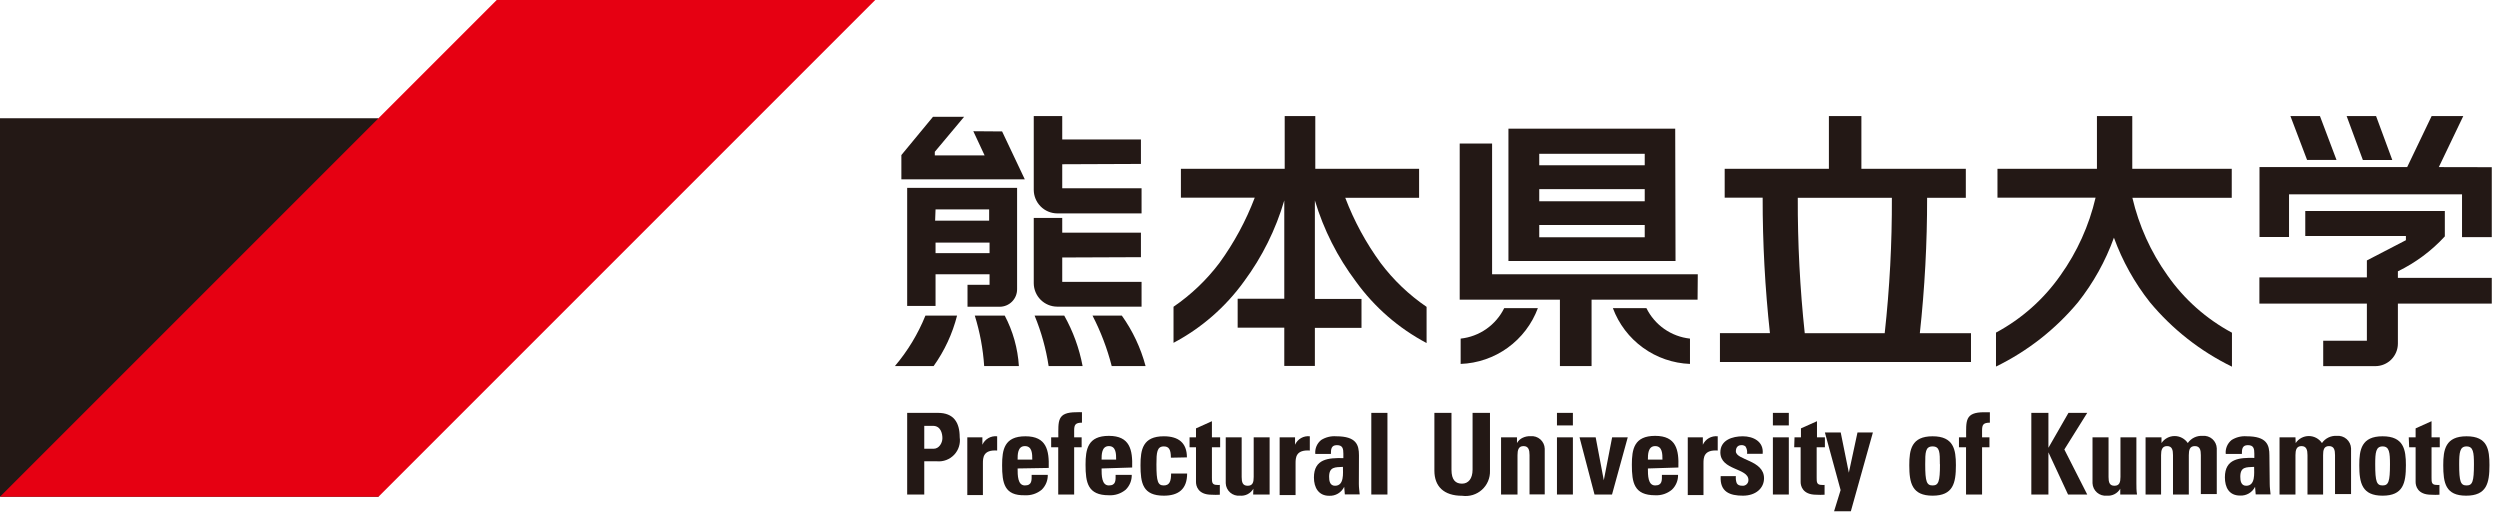 <svg width="237" height="49" viewBox="0 0 237 49" fill="none" xmlns="http://www.w3.org/2000/svg">
<path d="M95 12.46L97.15 17H85.45V14.7L88.45 11.07H91.4L88.62 14.39V14.73H93.34L92.27 12.44L95 12.46ZM96.42 17.81V27.42C96.421 27.637 96.38 27.853 96.297 28.055C96.215 28.256 96.094 28.439 95.94 28.593C95.787 28.747 95.605 28.87 95.404 28.953C95.203 29.037 94.987 29.08 94.77 29.08H91.72V27H93.81V26H88.69V29H86V17.81H96.42ZM88.65 20.92H93.77V19.85H88.69L88.65 20.92ZM93.81 24V23H88.69V24H93.81ZM108.16 15.54V13.22H100.7V11H98V18C98.003 18.589 98.237 19.153 98.653 19.57C99.068 19.988 99.631 20.225 100.22 20.23H108.22V17.85H100.7V15.57L108.16 15.54ZM108.16 24.38V22.06H100.7V20.66H98V26.85C98.003 27.438 98.237 28.001 98.653 28.417C99.069 28.833 99.632 29.067 100.22 29.07H108.22V26.72H100.7V24.41L108.16 24.38ZM90.73 29.92H87.73C87.027 31.657 86.052 33.271 84.84 34.7H88.51C89.539 33.258 90.292 31.637 90.73 29.92ZM95.25 29.92H92.41C92.893 31.473 93.192 33.077 93.3 34.7H96.59C96.486 33.03 96.029 31.401 95.25 29.92ZM100.89 29.92H98.08C98.714 31.454 99.16 33.059 99.41 34.7H102.63C102.315 33.022 101.727 31.408 100.89 29.92ZM106.35 29.92H103.57C104.354 31.44 104.965 33.043 105.39 34.7H108.6C108.142 32.985 107.38 31.366 106.35 29.92Z" fill="#231815"/>
<path d="M182 31.59C182.465 27.326 182.695 23.039 182.69 18.75H186.36V16H176.46V11H173.38V16H163.5V18.74H167.1C167.094 23.029 167.325 27.316 167.79 31.58H163.05V34.32H186.85V31.59H182ZM170.4 18.75H179.35C179.366 23.039 179.139 27.326 178.67 31.59H171.09C170.635 27.325 170.414 23.039 170.43 18.75H170.4Z" fill="#231815"/>
<path d="M160.93 28.41H150.88V34.7H147.88V28.41H138.38V13.61H141.45V26H160.95L160.93 28.41ZM158.84 24.74H143V12.2H158.81L158.84 24.74ZM145.92 15.67H155.92V14.58H145.92V15.67ZM145.92 19.08H155.92V17.93H145.92V19.08ZM145.92 22.49H155.92V21.33H145.92V22.49ZM145.79 29.21H142.6C142.211 30.001 141.628 30.68 140.906 31.186C140.184 31.691 139.346 32.005 138.47 32.1V34.5C140.076 34.441 141.629 33.907 142.932 32.965C144.235 32.023 145.23 30.717 145.79 29.21ZM160.21 34.5V32.1C159.334 32.005 158.496 31.691 157.774 31.186C157.052 30.68 156.469 30.001 156.08 29.21H152.9C153.46 30.715 154.453 32.021 155.754 32.962C157.055 33.904 158.605 34.439 160.21 34.5Z" fill="#231815"/>
<path d="M130.89 24.94C129.498 23.036 128.368 20.954 127.53 18.75H134.53V16H124.69V11H121.79V16H111.95V18.74H118.95C118.112 20.942 116.985 23.024 115.6 24.93C114.384 26.54 112.915 27.941 111.25 29.08V32.5C113.899 31.098 116.188 29.102 117.94 26.67C119.652 24.358 120.942 21.761 121.75 19V28.32H117.33V31.06H121.75V34.69H124.65V31.08H129.07V28.34H124.65V19C125.482 21.773 126.799 24.377 128.54 26.69C130.296 29.122 132.589 31.116 135.24 32.52V29.09C133.573 27.954 132.103 26.552 130.89 24.94Z" fill="#231815"/>
<path d="M236.22 28.78H227.32V32.58C227.317 33.144 227.092 33.684 226.693 34.083C226.294 34.482 225.754 34.707 225.19 34.71H220.24V32.3H224.38V28.78H214.19V26.3H224.38V24.69L228.08 22.77V22.37H218.54V20H231.77V22.41C230.507 23.783 228.998 24.905 227.32 25.72V26.34H236.22V28.78ZM219.93 11H217.13L218.71 15.16H221.5L219.93 11ZM225.25 11H222.46L224 15.17H226.79L225.25 11ZM231.2 15.84L233.52 11H230.52L228.2 15.84H214.2V22.47H217V18.42H233.4V22.48H236.22V15.85L231.2 15.84Z" fill="#231815"/>
<path d="M205.47 26.1C203.895 23.89 202.767 21.393 202.15 18.75H211.57V16H202.14V11H198.79V16H189.36V18.74H198.66C198.043 21.383 196.915 23.88 195.34 26.09C193.755 28.359 191.659 30.222 189.22 31.53V34.75C192.216 33.29 194.868 31.211 197 28.65C198.457 26.808 199.606 24.741 200.4 22.53C201.202 24.739 202.354 26.805 203.81 28.65C205.941 31.215 208.593 33.297 211.59 34.76V31.54C209.151 30.232 207.054 28.369 205.47 26.1Z" fill="#231815"/>
<path d="M35.88 11.21H0V47.09H35.88V11.21Z" fill="#231815"/>
<path d="M35.88 47.09H0L47.09 0H82.97L35.88 47.09Z" fill="#E60012"/>
<path d="M86 39.14H88.92C90.4 39.14 90.98 40.04 90.98 41.45C91.024 41.749 90.999 42.054 90.907 42.343C90.816 42.631 90.661 42.894 90.453 43.114C90.245 43.333 89.99 43.503 89.707 43.609C89.424 43.716 89.121 43.758 88.82 43.73H87.62V46.88H86V39.14ZM87.62 42.54H88.52C89.01 42.54 89.34 42.01 89.34 41.54C89.34 41.07 89.17 40.37 88.44 40.37H87.62V42.54Z" fill="#231815"/>
<path d="M93.13 41.46V42.16C93.249 41.896 93.448 41.676 93.7 41.533C93.951 41.389 94.242 41.328 94.53 41.36V42.71C93.2 42.62 93.18 43.39 93.18 43.93V46.93H91.7V41.46H93.13Z" fill="#231815"/>
<path d="M96.47 44.41C96.47 45.06 96.47 46.02 97.16 46.02C97.85 46.02 97.8 45.51 97.8 45.02H99.33C99.335 45.28 99.287 45.538 99.189 45.779C99.091 46.019 98.945 46.238 98.76 46.42C98.313 46.794 97.741 46.983 97.16 46.95C95.21 47 95 45.8 95 44.1C95 42.62 95.21 41.36 97.21 41.36C99.21 41.36 99.47 42.68 99.42 44.36L96.47 44.41ZM97.86 43.57C97.86 43.04 97.86 42.29 97.16 42.29C96.46 42.29 96.47 43.11 96.47 43.57H97.86Z" fill="#231815"/>
<path d="M102.57 40.07C101.96 40.07 101.83 40.26 101.83 40.81V41.46H102.54V42.4H101.83V46.88H100.32V42.4H99.65V41.46H100.33C100.33 39.91 100.19 39.08 102.04 39.08C102.217 39.07 102.393 39.07 102.57 39.08V40.07Z" fill="#231815"/>
<path d="M104.43 44.41C104.43 45.06 104.43 46.02 105.12 46.02C105.81 46.02 105.76 45.51 105.76 45.02H107.29C107.295 45.28 107.247 45.538 107.149 45.779C107.051 46.019 106.905 46.238 106.72 46.42C106.273 46.794 105.701 46.983 105.12 46.95C103.12 46.95 102.91 45.76 102.91 44.06C102.91 42.58 103.12 41.32 105.12 41.32C107.12 41.32 107.38 42.64 107.33 44.32L104.43 44.41ZM105.81 43.57C105.81 43.04 105.81 42.29 105.12 42.29C104.43 42.29 104.43 43.11 104.43 43.57H105.81Z" fill="#231815"/>
<path d="M111 43.39C111 42.59 110.8 42.32 110.33 42.32C109.68 42.32 109.63 42.89 109.63 44.02C109.63 45.67 109.77 46.02 110.33 46.02C110.89 46.02 111.02 45.59 111.02 44.89H112.54C112.54 46.35 111.74 46.99 110.33 46.99C108.33 46.99 108.12 45.8 108.12 44.1C108.12 42.62 108.33 41.36 110.33 41.36C111.72 41.36 112.52 41.98 112.52 43.36L111 43.39Z" fill="#231815"/>
<path d="M112.77 41.46H113.38V40.61L114.89 39.93V41.46H115.67V42.4H114.89V45.29C114.89 45.7 114.89 45.97 115.37 45.97C115.46 45.981 115.55 45.981 115.64 45.97V46.9C115.38 46.916 115.12 46.916 114.86 46.9C113.55 46.9 113.38 46.04 113.38 45.7V42.4H112.77V41.46Z" fill="#231815"/>
<path d="M118.82 46.331C118.693 46.55 118.506 46.729 118.281 46.846C118.056 46.963 117.803 47.013 117.55 46.99C117.383 47.007 117.214 46.989 117.054 46.938C116.894 46.886 116.746 46.803 116.62 46.693C116.493 46.582 116.391 46.447 116.319 46.295C116.246 46.143 116.206 45.978 116.2 45.81V41.46H117.71V45.221C117.71 45.7 117.79 46.05 118.28 46.05C118.77 46.05 118.85 45.7 118.85 45.221V41.46H120.36V45.81C120.36 46.16 120.36 46.531 120.36 46.88H118.8L118.82 46.331Z" fill="#231815"/>
<path d="M122.77 41.46V42.16C122.888 41.895 123.087 41.674 123.339 41.53C123.591 41.386 123.882 41.327 124.17 41.36V42.71C122.84 42.62 122.82 43.39 122.82 43.93V46.93H121.31V41.46H122.77Z" fill="#231815"/>
<path d="M128.82 45.87C128.82 46.21 128.87 46.55 128.9 46.87H127.49L127.43 46.15C127.302 46.417 127.098 46.64 126.844 46.792C126.589 46.943 126.296 47.016 126 47C125 47 124.56 46.22 124.56 45.27C124.56 43.48 125.95 43.4 127.35 43.43V43C127.35 42.54 127.29 42.2 126.74 42.2C126.19 42.2 126.17 42.6 126.17 43.03H124.69C124.666 42.781 124.704 42.53 124.802 42.299C124.9 42.069 125.054 41.866 125.25 41.71C125.674 41.445 126.171 41.322 126.67 41.36C128.59 41.36 128.83 42.18 128.83 43.17L128.82 45.87ZM126 45.2C126 45.58 126.07 46.05 126.56 46.05C127.45 46.05 127.31 44.85 127.31 44.26C126.59 44.3 126 44.23 126 45.2Z" fill="#231815"/>
<path d="M131.53 39.14V46.88H130V39.14H131.53Z" fill="#231815"/>
<path d="M141.25 39.14V44.63C141.262 44.967 141.2 45.303 141.068 45.614C140.937 45.925 140.739 46.203 140.488 46.429C140.237 46.655 139.94 46.823 139.617 46.922C139.295 47.02 138.954 47.047 138.62 47C136.84 47 135.98 46.08 135.98 44.62V39.14H137.6V44.52C137.6 45.52 138 45.85 138.6 45.85C139.2 45.85 139.6 45.38 139.6 44.52V39.14H141.25Z" fill="#231815"/>
<path d="M143.81 42C143.932 41.78 144.121 41.604 144.35 41.5C144.581 41.391 144.835 41.34 145.09 41.35C145.257 41.334 145.426 41.352 145.586 41.403C145.746 41.454 145.894 41.538 146.02 41.648C146.147 41.759 146.249 41.894 146.321 42.046C146.394 42.197 146.434 42.362 146.44 42.53V46.87H145V43.15C145 42.67 144.91 42.29 144.43 42.29C143.95 42.29 143.86 42.67 143.86 43.15V46.88H142.3V41.46H143.81V42Z" fill="#231815"/>
<path d="M149.11 39.14V40.33H147.6V39.14H149.11ZM149.11 46.88H147.6V41.46H149.11V46.88Z" fill="#231815"/>
<path d="M149.74 41.46H151.27L152.04 45.53L152.83 41.46H154.31L152.82 46.88H151.16L149.74 41.46Z" fill="#231815"/>
<path d="M156.22 44.41C156.22 45.06 156.22 46.02 156.91 46.02C157.6 46.02 157.55 45.51 157.55 45.02H159.08C159.086 45.281 159.037 45.54 158.937 45.781C158.837 46.022 158.688 46.24 158.5 46.42C158.057 46.793 157.488 46.983 156.91 46.95C154.91 46.95 154.7 45.76 154.7 44.06C154.7 42.58 154.91 41.32 156.91 41.32C158.91 41.32 159.17 42.64 159.11 44.32L156.22 44.41ZM157.6 43.57C157.6 43.04 157.6 42.29 156.91 42.29C156.22 42.29 156.22 43.11 156.22 43.57H157.6Z" fill="#231815"/>
<path d="M161.43 41.46V42.16C161.551 41.895 161.752 41.675 162.005 41.531C162.258 41.388 162.551 41.328 162.84 41.36V42.71C161.51 42.62 161.49 43.39 161.49 43.93V46.93H160V41.46H161.43Z" fill="#231815"/>
<path d="M164.56 45.14C164.537 45.364 164.564 45.589 164.64 45.8C164.73 45.97 164.89 46.05 165.19 46.05C165.264 46.055 165.338 46.043 165.407 46.017C165.476 45.991 165.539 45.951 165.592 45.899C165.644 45.848 165.686 45.785 165.713 45.717C165.74 45.648 165.753 45.574 165.75 45.5C165.75 44.35 163.09 44.61 163.09 42.88C163.09 41.71 164.24 41.36 165.22 41.36C166.2 41.36 167.22 41.85 167.1 43.02H165.62C165.658 42.776 165.605 42.527 165.47 42.32C165.36 42.232 165.221 42.189 165.08 42.2C164.75 42.2 164.56 42.42 164.56 42.78C164.56 43.64 167.23 43.6 167.23 45.34C167.23 46.28 166.45 46.99 165.23 46.99C164.01 46.99 163.03 46.65 163.12 45.14H164.56Z" fill="#231815"/>
<path d="M169.58 39.14V40.33H168.07V39.14H169.58ZM169.58 46.88H168.07V41.46H169.58V46.88Z" fill="#231815"/>
<path d="M170.12 41.46H170.73V40.61L172.25 39.93V41.46H173V42.4H172.22V45.29C172.22 45.7 172.22 45.97 172.7 45.97C172.79 45.981 172.88 45.981 172.97 45.97V46.9C172.707 46.916 172.443 46.916 172.18 46.9C170.87 46.9 170.7 46.04 170.7 45.7V42.4H170.09L170.12 41.46Z" fill="#231815"/>
<path d="M174.49 46.46L173 41H174.5L175.27 44.81L176.09 41H177.55L175.46 48.47H173.87L174.49 46.46Z" fill="#231815"/>
<path d="M181 44.1C181 42.62 181.21 41.36 183.21 41.36C185.21 41.36 185.42 42.62 185.42 44.1C185.42 45.8 185.16 46.99 183.21 46.99C181.26 46.99 181 45.8 181 44.1ZM183.9 44.02C183.9 42.89 183.9 42.32 183.21 42.32C182.52 42.32 182.51 42.89 182.51 44.02C182.51 45.67 182.65 46.02 183.21 46.02C183.77 46.02 183.91 45.67 183.91 44L183.9 44.02Z" fill="#231815"/>
<path d="M188.64 40.07C188.02 40.07 187.9 40.26 187.9 40.81V41.46H188.6V42.4H187.9V46.88H186.38V42.4H185.71V41.46H186.39C186.39 39.91 186.25 39.08 188.1 39.08H188.64V40.07Z" fill="#231815"/>
<path d="M196.09 39.14H197.87L195.7 42.61L197.87 46.88H196.05L194.19 42.88V46.88H192.57V39.14H194.19V42.45L196.09 39.14Z" fill="#231815"/>
<path d="M201 46.331C200.872 46.549 200.685 46.727 200.46 46.844C200.236 46.961 199.982 47.012 199.73 46.99C199.562 47.007 199.393 46.989 199.232 46.938C199.072 46.887 198.923 46.803 198.796 46.693C198.669 46.583 198.565 46.447 198.492 46.296C198.419 46.144 198.377 45.979 198.37 45.81V41.46H199.89V45.221C199.89 45.7 199.97 46.05 200.45 46.05C200.93 46.05 201.02 45.7 201.02 45.221V41.46H202.53V45.81C202.53 46.16 202.53 46.531 202.59 46.88H201V46.331Z" fill="#231815"/>
<path d="M204.91 42C205.047 41.796 205.233 41.629 205.45 41.513C205.667 41.398 205.909 41.337 206.155 41.337C206.401 41.337 206.643 41.398 206.86 41.513C207.077 41.629 207.263 41.796 207.4 42C207.556 41.777 207.766 41.596 208.011 41.477C208.256 41.358 208.528 41.304 208.8 41.32C208.967 41.304 209.136 41.322 209.296 41.373C209.456 41.424 209.604 41.508 209.73 41.618C209.857 41.729 209.959 41.864 210.031 42.016C210.104 42.168 210.144 42.333 210.15 42.5V46.84H208.64V43.15C208.64 42.67 208.56 42.29 208.07 42.29C207.58 42.29 207.5 42.67 207.5 43.15V46.88H206V43.15C206 42.67 205.92 42.29 205.44 42.29C204.96 42.29 204.87 42.67 204.87 43.15V46.88H203.4V41.46H204.91V42Z" fill="#231815"/>
<path d="M215.17 45.87C215.17 46.21 215.22 46.55 215.25 46.87H213.84L213.78 46.15C213.65 46.412 213.446 46.63 213.194 46.777C212.942 46.925 212.652 46.995 212.36 46.98C211.31 46.98 210.92 46.2 210.92 45.25C210.92 43.46 212.31 43.38 213.71 43.41V43C213.71 42.54 213.65 42.2 213.1 42.2C212.55 42.2 212.53 42.6 212.53 43.03H211C210.976 42.781 211.014 42.53 211.112 42.299C211.21 42.069 211.364 41.866 211.56 41.71C211.984 41.445 212.481 41.322 212.98 41.36C214.9 41.36 215.14 42.18 215.14 43.17L215.17 45.87ZM212.38 45.2C212.38 45.58 212.45 46.05 212.94 46.05C213.83 46.05 213.69 44.85 213.69 44.26C212.94 44.3 212.38 44.23 212.38 45.2Z" fill="#231815"/>
<path d="M217.63 42C217.767 41.796 217.953 41.629 218.17 41.513C218.387 41.398 218.629 41.337 218.875 41.337C219.121 41.337 219.363 41.398 219.58 41.513C219.797 41.629 219.983 41.796 220.12 42C220.275 41.777 220.486 41.596 220.731 41.477C220.976 41.358 221.248 41.304 221.52 41.32C221.688 41.304 221.857 41.322 222.018 41.373C222.178 41.424 222.327 41.507 222.454 41.618C222.581 41.728 222.684 41.864 222.758 42.015C222.831 42.167 222.873 42.332 222.88 42.5V46.84H221.36V43.15C221.36 42.67 221.28 42.29 220.79 42.29C220.3 42.29 220.23 42.67 220.23 43.15V46.88H218.75V43.15C218.75 42.67 218.66 42.29 218.18 42.29C217.7 42.29 217.61 42.67 217.61 43.15V46.88H216.1V41.46H217.61L217.63 42Z" fill="#231815"/>
<path d="M223.66 44.1C223.66 42.62 223.87 41.36 225.87 41.36C227.87 41.36 228.08 42.62 228.08 44.1C228.08 45.8 227.82 46.99 225.87 46.99C223.92 46.99 223.66 45.8 223.66 44.1ZM226.57 44.02C226.57 42.89 226.51 42.32 225.87 42.32C225.23 42.32 225.17 42.89 225.17 44.02C225.17 45.67 225.31 46.02 225.87 46.02C226.43 46.02 226.57 45.67 226.57 44V44.02Z" fill="#231815"/>
<path d="M228.35 41.46H229V40.61L230.51 39.93V41.46H231.29V42.4H230.51V45.29C230.51 45.7 230.51 45.97 230.99 45.97C231.08 45.981 231.17 45.981 231.26 45.97V46.9C231 46.916 230.74 46.916 230.48 46.9C229.17 46.9 229 46.04 229 45.7V42.4H228.39L228.35 41.46Z" fill="#231815"/>
<path d="M231.62 44.1C231.62 42.62 231.83 41.36 233.83 41.36C235.83 41.36 236 42.62 236 44.1C236 45.8 235.74 46.99 233.79 46.99C231.84 46.99 231.62 45.8 231.62 44.1ZM234.53 44.02C234.53 42.89 234.47 42.32 233.83 42.32C233.19 42.32 233.13 42.89 233.13 44.02C233.13 45.67 233.27 46.02 233.83 46.02C234.39 46.02 234.53 45.67 234.53 44V44.02Z" fill="#231815"/>
</svg>
